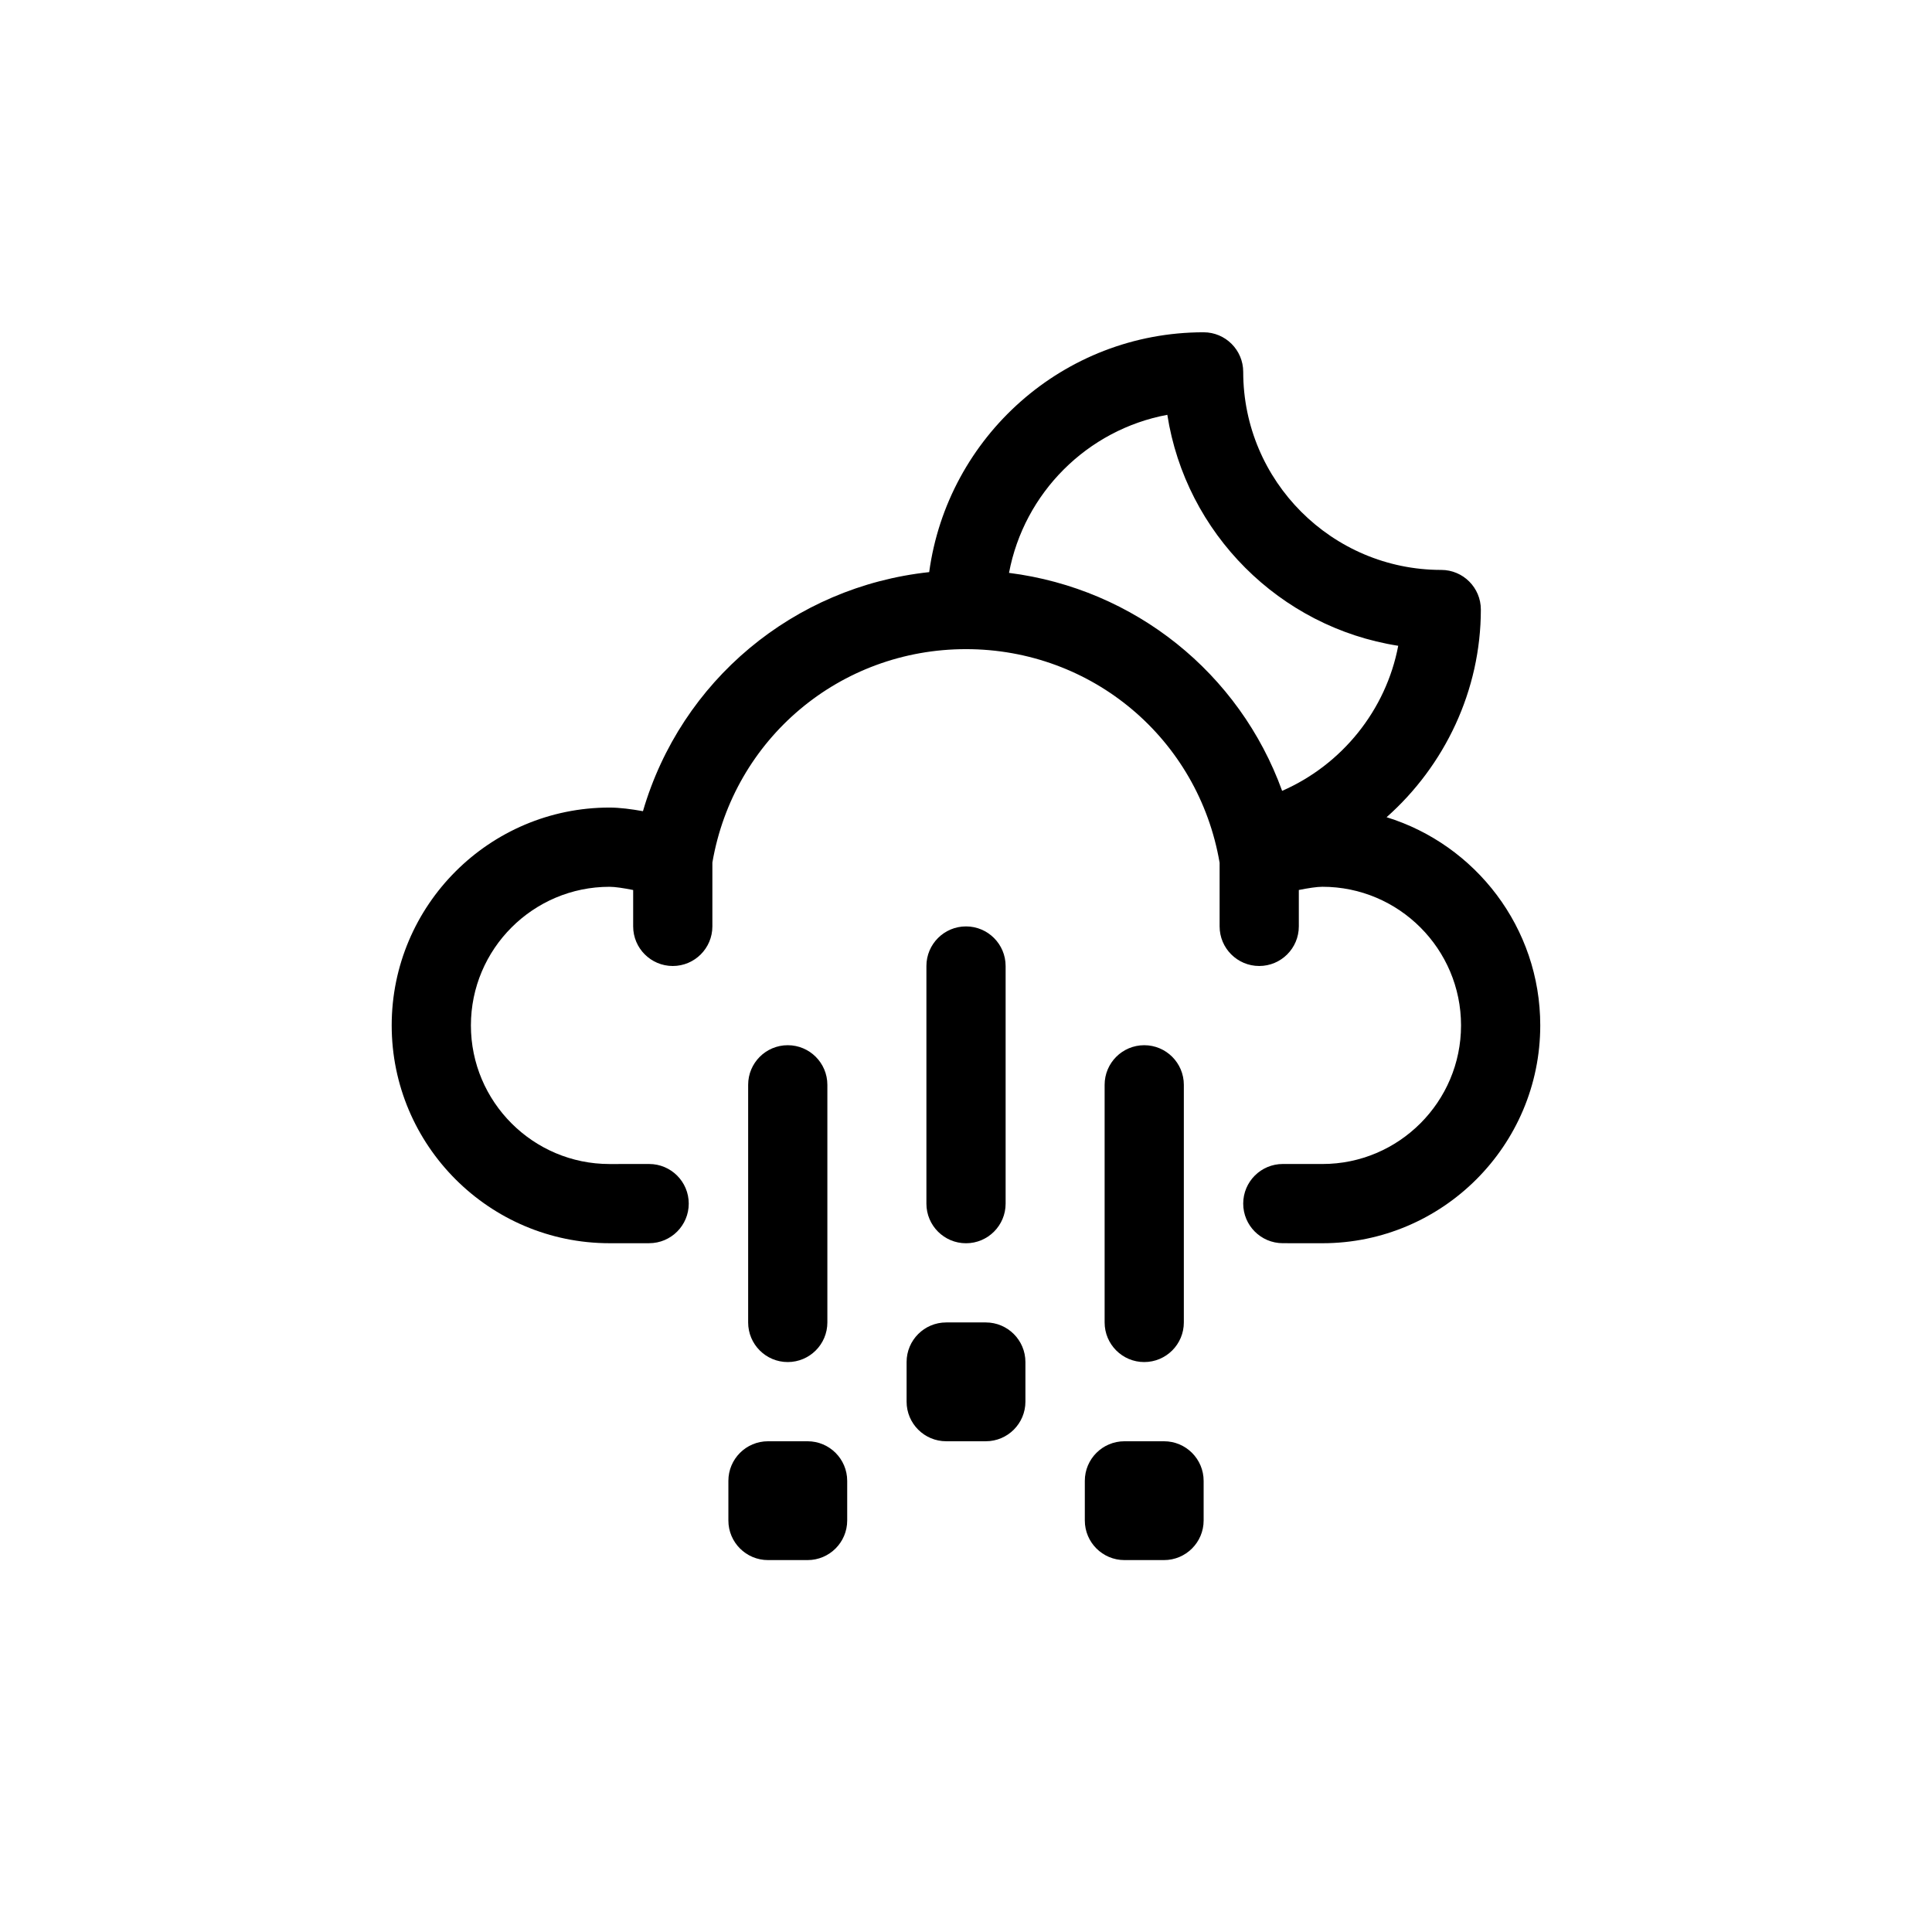 <?xml version="1.0" encoding="UTF-8"?>
<!-- Uploaded to: SVG Repo, www.svgrepo.com, Generator: SVG Repo Mixer Tools -->
<svg fill="#000000" width="800px" height="800px" version="1.1" viewBox="144 144 512 512" xmlns="http://www.w3.org/2000/svg">
 <g>
  <path d="m511.46 360.57c15.395-13.652 24.98-33.555 24.98-55.039 0-5.793-4.703-10.496-10.496-10.496-28.938 0-52.48-23.543-52.48-52.48 0-5.793-4.703-10.496-10.496-10.496-37.145 0-67.863 27.73-72.723 63.559-35.938 3.867-65.773 28.801-75.855 63.355-3.023-0.547-6.199-0.961-8.859-0.961-31.828 0-57.727 25.898-57.727 57.727 0 31.828 25.898 57.727 57.734 57.727l10.496-0.004c5.793-0.004 10.496-4.703 10.492-10.5-0.004-5.793-4.703-10.492-10.496-10.492h-0.004l-10.496 0.008c-20.254 0-36.734-16.484-36.734-36.734 0-20.254 16.484-36.734 36.734-36.734 1.453 0 3.801 0.355 6.266 0.852v9.641c0 5.793 4.703 10.496 10.496 10.496s10.496-4.703 10.496-10.496v-16.918c5.641-32.809 33.781-56.555 67.207-56.555 33.441 0 61.59 23.773 67.215 56.609v16.863c0 5.793 4.703 10.496 10.496 10.496 5.793 0 10.496-4.703 10.496-10.496v-9.645c2.461-0.496 4.801-0.852 6.254-0.852 20.254 0 36.734 16.484 36.734 36.734 0 20.254-16.484 36.734-36.73 36.734l-10.496-0.004h-0.004c-5.801 0-10.492 4.695-10.496 10.492-0.004 5.793 4.691 10.496 10.492 10.5l10.5 0.008c31.828 0 57.727-25.898 57.727-57.727 0.004-25.914-17.168-47.891-40.723-55.172zm-100.06-64.75c3.984-21.195 20.738-37.941 41.953-41.891 4.902 31.41 29.781 56.301 61.191 61.211-3.227 17.035-14.906 31.52-30.766 38.445-11.305-31.211-39.078-53.551-72.379-57.766z"/>
  <path d="m410.5 462.98v-62.977c0-5.793-4.703-10.496-10.496-10.496-5.801 0-10.496 4.703-10.496 10.496v62.977c0 5.793 4.695 10.496 10.496 10.496 5.793 0 10.496-4.703 10.496-10.496z"/>
  <path d="m363.26 494.46v-62.973c0-5.793-4.703-10.496-10.496-10.496-5.801 0-10.496 4.703-10.496 10.496v62.977c0 5.793 4.695 10.496 10.496 10.496 5.793-0.004 10.496-4.703 10.496-10.5z"/>
  <path d="m457.73 494.46v-62.973c0-5.793-4.703-10.496-10.496-10.496-5.801 0-10.496 4.703-10.496 10.496v62.977c0 5.793 4.695 10.496 10.496 10.496 5.793-0.004 10.496-4.703 10.496-10.5z"/>
  <path d="m358.02 525.95h-10.496c-5.801 0-10.496 4.703-10.496 10.496v10.496c0 5.793 4.695 10.496 10.496 10.496h10.496c5.793 0 10.496-4.703 10.496-10.496v-10.496c0-5.793-4.703-10.496-10.496-10.496z"/>
  <path d="m405.25 494.46h-10.496c-5.801 0-10.496 4.703-10.496 10.496v10.496c0 5.793 4.695 10.496 10.496 10.496h10.496c5.793 0 10.496-4.703 10.496-10.496v-10.496c0-5.793-4.703-10.496-10.496-10.496z"/>
  <path d="m452.48 525.95h-10.496c-5.801 0-10.496 4.703-10.496 10.496v10.496c0 5.793 4.695 10.496 10.496 10.496h10.496c5.793 0 10.496-4.703 10.496-10.496v-10.496c0-5.793-4.703-10.496-10.496-10.496z"/>
 </g>
</svg>